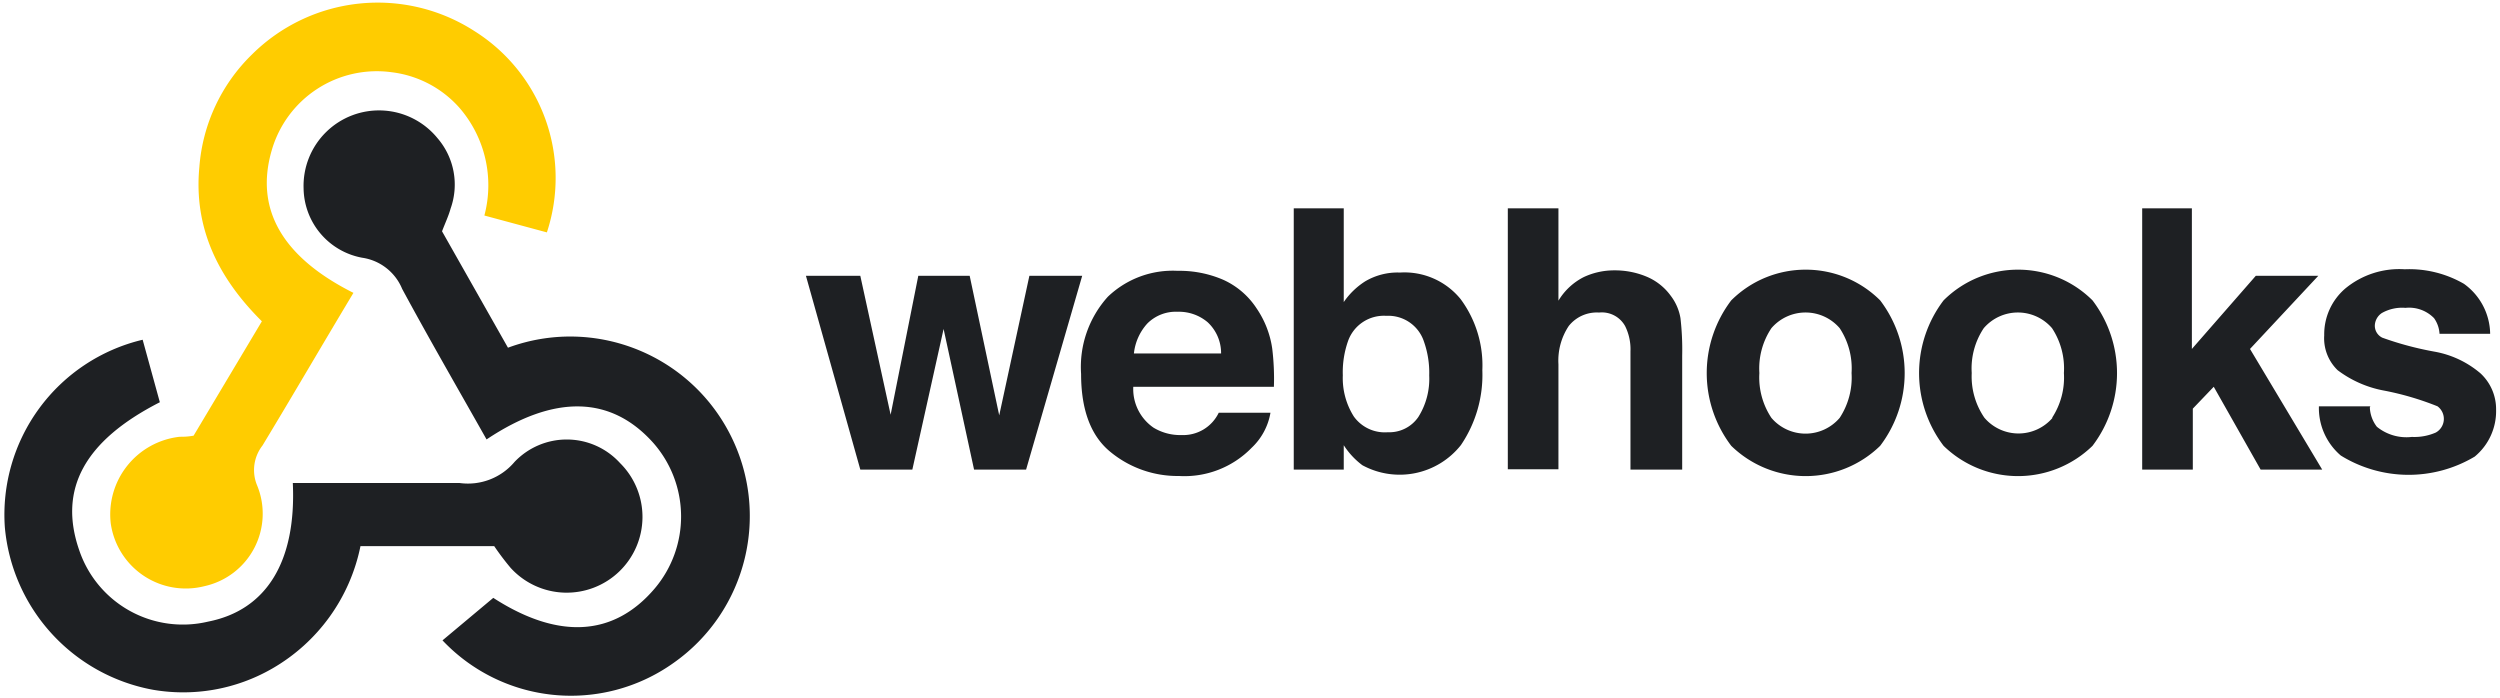 <svg xmlns="http://www.w3.org/2000/svg" width="240" height="67" viewBox="0 0 240 67"><g fill="none" fill-rule="nonzero"><path fill="#FC0" d="M33.93 28.115c-3 4.995-5.82 9.84-8.73 14.655a3.825 3.825 0 0 0-.525 3.81 7.125 7.125 0 0 1-5.04 9.69 7.275 7.275 0 0 1-9-6 7.5 7.5 0 0 1 6.615-8.34c.36 0 .735 0 1.335-.105l6.555-10.98c-4.125-4.095-6.57-8.88-6-14.82A16.845 16.845 0 0 1 24.18 5.24a17.13 17.13 0 0 1 21.375-2.25A16.65 16.65 0 0 1 52.5 22.31l-6-1.62a11.34 11.34 0 0 0-2.415-10.365 10.35 10.35 0 0 0-6.48-3.39 10.5 10.5 0 0 0-11.52 7.5c-1.62 5.565.915 10.2 7.845 13.68Z"/><path fill="#1E2023" d="m42.435 22.205 6.33 11.175c8.133-3.008 17.235.495 21.253 8.18 4.018 7.685 1.7 17.158-5.413 22.12a16.965 16.965 0 0 1-22.125-2.205l4.875-4.08c6.15 3.975 11.52 3.795 15.51-.915A10.695 10.695 0 0 0 62.7 42.5c-4.035-4.5-9.45-4.68-15.99-.315-2.715-4.815-5.475-9.585-8.1-14.445a4.92 4.92 0 0 0-3.855-3 6.87 6.87 0 0 1-5.61-6.645A7.245 7.245 0 0 1 42 13.265a6.825 6.825 0 0 1 1.26 6.75c-.195.705-.51 1.365-.825 2.19Z"/><path fill="#1E2023" d="M47.445 52.43h-12.84a17.58 17.58 0 0 1-8.46 11.745 17.115 17.115 0 0 1-11.475 2.04 17.445 17.445 0 0 1-14.205-15.6 17.265 17.265 0 0 1 13.23-18l1.65 6c-7.26 3.705-9.765 8.37-7.74 14.205a10.5 10.5 0 0 0 12.375 6.855c5.625-1.11 8.475-5.79 8.13-13.305h16.02a5.85 5.85 0 0 0 5.265-2.025 6.915 6.915 0 0 1 10.125.105 7.275 7.275 0 1 1-10.5 10.065 25.095 25.095 0 0 1-1.575-2.085ZM88.155 26.48h4.935l2.835 13.395L98.82 26.48h5.07l-5.385 18.6H93.51l-2.925-13.5-3 13.5H82.59l-5.22-18.6h5.22l2.91 13.335zM117.42 26.855a7.5 7.5 0 0 1 3.21 2.745 9.135 9.135 0 0 1 1.5 3.84c.15 1.224.206 2.458.165 3.69h-13.5a4.5 4.5 0 0 0 1.95 3.93c.81.487 1.741.732 2.685.705A3.78 3.78 0 0 0 117 39.62h4.965a6 6 0 0 1-1.8 3.36 9 9 0 0 1-6.99 2.715 10.14 10.14 0 0 1-6.555-2.295c-1.89-1.53-2.835-4.03-2.835-7.5a10.065 10.065 0 0 1 2.565-7.41 9 9 0 0 1 6.705-2.49c1.5-.028 2.987.264 4.365.855Zm-7.275 4.2a5.055 5.055 0 0 0-1.29 2.88h8.37a4.05 4.05 0 0 0-1.29-3 4.26 4.26 0 0 0-2.88-1.005 3.855 3.855 0 0 0-2.91 1.125ZM140.22 28.715a10.68 10.68 0 0 1 2.085 6.825 12 12 0 0 1-2.055 7.185 7.5 7.5 0 0 1-9.465 1.935A7.38 7.38 0 0 1 129 42.74v2.34h-4.8V20h4.8v9a7.125 7.125 0 0 1 2.04-1.98 6.105 6.105 0 0 1 3.36-.855 6.945 6.945 0 0 1 5.82 2.55Zm-4.065 11.325a6.885 6.885 0 0 0 1.05-3.99 9 9 0 0 0-.51-3.27 3.6 3.6 0 0 0-3.615-2.46 3.645 3.645 0 0 0-3.66 2.4 9 9 0 0 0-.51 3.315 6.885 6.885 0 0 0 1.065 3.96 3.66 3.66 0 0 0 3.255 1.5 3.375 3.375 0 0 0 2.925-1.455ZM158.1 26.57a5.46 5.46 0 0 1 2.295 1.83c.48.629.799 1.365.93 2.145a26.43 26.43 0 0 1 .165 3.6V45.08h-4.965V33.74a5.01 5.01 0 0 0-.51-2.43 2.55 2.55 0 0 0-2.505-1.305 3.435 3.435 0 0 0-2.91 1.29 6 6 0 0 0-.99 3.675v10.08h-4.86V20h4.86v8.865a6 6 0 0 1 2.43-2.265 6.87 6.87 0 0 1 2.91-.645 7.875 7.875 0 0 1 3.15.615ZM180.495 42.8a10.245 10.245 0 0 1-14.295 0 11.535 11.535 0 0 1 0-13.965c3.955-3.93 10.34-3.93 14.295 0a11.535 11.535 0 0 1 0 13.965Zm-3.885-2.685a7.05 7.05 0 0 0 1.14-4.305 7.005 7.005 0 0 0-1.14-4.305 4.32 4.32 0 0 0-6.555 0 6.96 6.96 0 0 0-1.155 4.305 7.005 7.005 0 0 0 1.155 4.305 4.305 4.305 0 0 0 6.555 0Z"/><path fill="#1E2023" d="M200.88 42.8a10.245 10.245 0 0 1-14.295 0 11.535 11.535 0 0 1 0-13.965c3.955-3.93 10.34-3.93 14.295 0a11.535 11.535 0 0 1 0 13.965Zm-3.885-2.685a7.05 7.05 0 0 0 1.14-4.305 7.02 7.02 0 0 0-1.14-4.305 4.32 4.32 0 0 0-6.555 0 6.96 6.96 0 0 0-1.155 4.305 7.005 7.005 0 0 0 1.215 4.29 4.305 4.305 0 0 0 6.555 0l-.06.015ZM205.65 20h4.77v13.5l6.135-7.02h6L216 33.5l6.93 11.58h-5.91l-4.5-7.95-2.01 2.1v5.85h-4.86z"/><path fill="#1E2023" d="M227.505 39.125a3.24 3.24 0 0 0 .675 1.845 4.5 4.5 0 0 0 3.36.975 5.13 5.13 0 0 0 2.295-.42 1.5 1.5 0 0 0 .165-2.52 27.885 27.885 0 0 0-5.085-1.5 10.575 10.575 0 0 1-4.5-1.965 4.26 4.26 0 0 1-1.29-3.345 5.79 5.79 0 0 1 2.025-4.5 8.145 8.145 0 0 1 5.7-1.845 10.5 10.5 0 0 1 5.685 1.395 6 6 0 0 1 2.52 4.8h-4.86a2.88 2.88 0 0 0-.525-1.5 3.345 3.345 0 0 0-2.745-.99 3.945 3.945 0 0 0-2.265.495 1.5 1.5 0 0 0-.675 1.155c-.027.513.257.992.72 1.215a31.05 31.05 0 0 0 5.07 1.35 9.315 9.315 0 0 1 4.35 2.07 4.68 4.68 0 0 1 1.5 3.495 5.655 5.655 0 0 1-2.055 4.5 12.375 12.375 0 0 1-12.855-.105 6 6 0 0 1-2.1-4.725h4.935l-.045.12Z"/></g></svg>